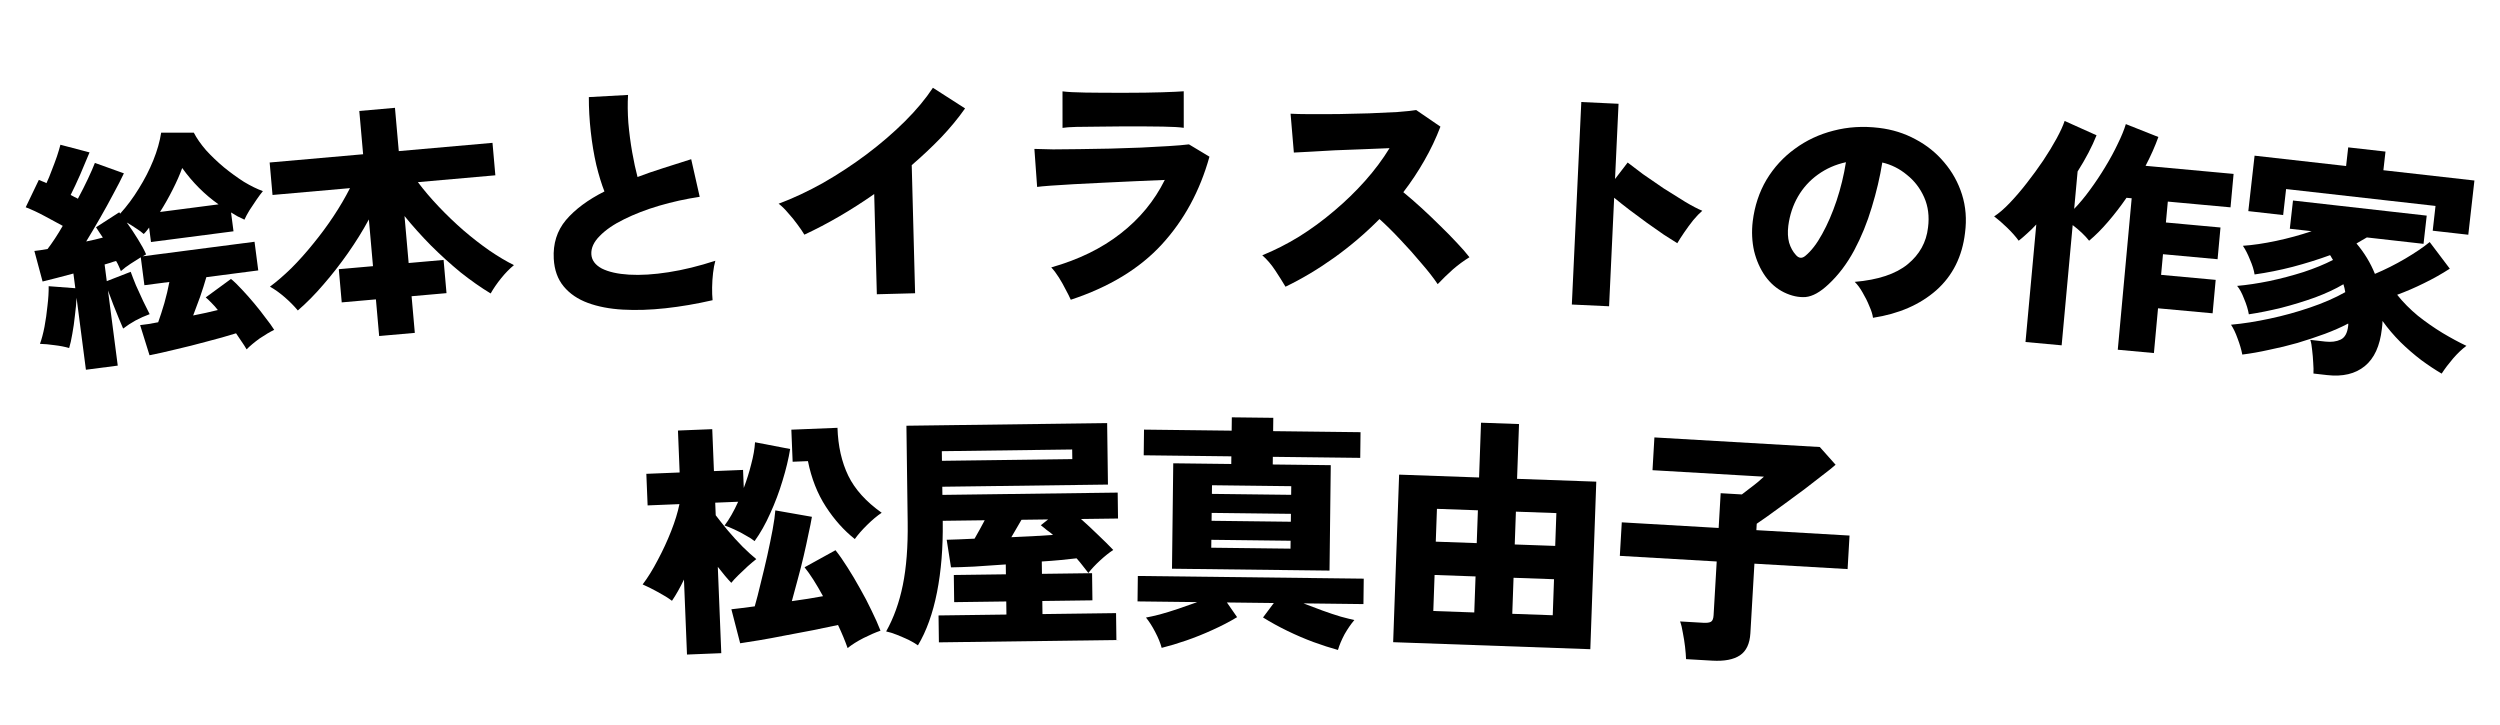 <svg width="648" height="188" viewBox="0 0 648 188" fill="none" xmlns="http://www.w3.org/2000/svg">
<path d="M63.92 90.555C63.531 89.874 63.099 89.198 62.624 88.529C62.193 87.853 61.713 87.141 61.185 86.392C58.828 87.129 56.276 87.848 53.527 88.549C50.827 89.288 48.181 89.954 45.591 90.549C43.006 91.186 40.728 91.697 38.755 92.083L36.32 84.267C36.997 84.18 37.716 84.086 38.478 83.987C39.276 83.84 40.117 83.688 41 83.53C41.538 82.04 42.075 80.379 42.611 78.545C43.141 76.669 43.572 74.849 43.902 73.085L37.428 73.926L36.488 66.691C35.612 67.235 34.718 67.803 33.805 68.395C32.892 68.987 32.07 69.61 31.338 70.265C31.156 69.858 30.971 69.43 30.784 68.982C30.596 68.533 30.366 68.089 30.094 67.651C29.634 67.754 29.159 67.902 28.668 68.095C28.171 68.246 27.653 68.399 27.114 68.555L27.675 72.871L33.879 70.451C34.217 71.397 34.67 72.564 35.237 73.953C35.847 75.337 36.479 76.717 37.131 78.096C37.778 79.431 38.331 80.543 38.791 81.429C37.518 81.896 36.298 82.442 35.131 83.067C34.007 83.686 32.936 84.385 31.919 85.162C31.661 84.507 31.289 83.631 30.802 82.532C30.358 81.428 29.881 80.243 29.372 78.975C28.857 77.665 28.396 76.434 27.988 75.282L30.521 94.766L22.27 95.839L19.845 77.18C19.773 78.609 19.629 80.155 19.415 81.818C19.243 83.475 19.018 85.053 18.74 86.552C18.498 88.004 18.226 89.222 17.924 90.208C16.806 89.88 15.548 89.635 14.15 89.472C12.746 89.268 11.484 89.152 10.361 89.126C10.805 87.906 11.195 86.436 11.531 84.714C11.861 82.95 12.119 81.131 12.306 79.257C12.535 77.377 12.638 75.686 12.614 74.183L19.523 74.705L19.028 70.897C17.533 71.306 16.098 71.686 14.723 72.037C13.349 72.388 12.12 72.698 11.037 72.968L8.91 65.048C9.418 64.982 9.947 64.913 10.497 64.842C11.084 64.722 11.694 64.622 12.329 64.539C12.918 63.774 13.554 62.874 14.237 61.839C14.92 60.803 15.595 59.705 16.261 58.542C14.823 57.74 13.249 56.89 11.541 55.993C9.875 55.091 8.249 54.334 6.664 53.723L10.066 46.633C10.384 46.764 10.703 46.895 11.021 47.026C11.381 47.151 11.723 47.3 12.047 47.473C12.518 46.465 12.976 45.352 13.42 44.132C13.906 42.907 14.353 41.709 14.76 40.538C15.161 39.324 15.461 38.317 15.658 37.517L23.209 39.504C22.456 41.323 21.65 43.235 20.792 45.239C19.928 47.202 19.104 48.965 18.317 50.53C18.683 50.698 19.007 50.871 19.288 51.05C19.607 51.18 19.906 51.335 20.188 51.514C21.158 49.709 22.031 47.983 22.806 46.333C23.581 44.683 24.178 43.315 24.596 42.228L32.111 44.93C31.404 46.442 30.494 48.216 29.382 50.254C28.312 52.286 27.164 54.372 25.936 56.51C24.708 58.649 23.509 60.677 22.338 62.593C23.088 62.409 23.82 62.25 24.534 62.114C25.285 61.93 25.993 61.752 26.659 61.579C26.334 61.062 26.014 60.588 25.7 60.155C25.427 59.717 25.158 59.301 24.892 58.905L30.906 55.025L31.146 55.382C32.914 53.431 34.526 51.264 35.98 48.88C37.477 46.491 38.73 44.048 39.739 41.551C40.748 39.053 41.427 36.663 41.776 34.38L50.23 34.379C50.978 35.83 52.036 37.349 53.404 38.935C54.808 40.474 56.356 41.951 58.045 43.366C59.778 44.776 61.512 46.035 63.248 47.143C65.02 48.204 66.652 49.003 68.141 49.541C67.694 50.072 67.145 50.81 66.493 51.755C65.878 52.653 65.266 53.571 64.657 54.511C64.09 55.445 63.657 56.254 63.359 56.939C62.765 56.672 62.168 56.383 61.569 56.074C61.011 55.759 60.452 55.423 59.889 55.066L60.524 59.953L39.136 62.733L38.649 58.989C38.428 59.275 38.207 59.562 37.987 59.849C37.766 60.136 37.521 60.404 37.252 60.654C36.715 60.165 36.049 59.671 35.252 59.172C34.451 58.631 33.654 58.132 32.864 57.675C33.86 59.052 34.822 60.497 35.751 62.011C36.673 63.483 37.381 64.79 37.873 65.93L36.971 66.435L65.975 62.665L66.94 70.091L53.485 71.84C53.012 73.493 52.462 75.221 51.836 77.023C51.204 78.783 50.614 80.366 50.065 81.771C51.196 81.538 52.306 81.308 53.395 81.08C54.479 80.81 55.502 80.57 56.464 80.359C55.947 79.694 55.418 79.096 54.876 78.564C54.328 77.99 53.812 77.498 53.328 77.088L59.87 72.3C60.736 73.005 61.696 73.935 62.749 75.089C63.797 76.2 64.856 77.396 65.926 78.677C66.996 79.958 67.976 81.207 68.866 82.425C69.793 83.596 70.528 84.619 71.072 85.495C69.979 86.024 68.721 86.768 67.296 87.728C65.92 88.724 64.795 89.666 63.92 90.555ZM41.479 54.942L56.648 52.971C53.047 50.427 49.907 47.285 47.226 43.546C46.626 45.216 45.812 47.065 44.785 49.091C43.794 51.07 42.692 53.02 41.479 54.942Z" fill="black"/>
<path d="M98.276 87.096L97.438 77.597L88.576 78.379L87.817 69.772L96.679 68.991L95.61 56.878C94.026 59.801 92.226 62.702 90.21 65.578C88.194 68.454 86.077 71.168 83.861 73.719C81.687 76.267 79.466 78.519 77.197 80.475C76.238 79.317 75.109 78.175 73.81 77.047C72.511 75.92 71.231 75.005 69.97 74.302C71.739 72.99 73.59 71.392 75.522 69.508C77.451 67.582 79.342 65.466 81.195 63.161C83.09 60.852 84.85 58.469 86.475 56.013C88.1 53.557 89.514 51.141 90.718 48.764L70.636 50.536L69.894 42.12L94.12 39.983L93.13 28.763L102.374 27.947L103.364 39.168L127.654 37.025L128.396 45.44L108.314 47.212C109.915 49.341 111.731 51.472 113.761 53.606C115.791 55.74 117.92 57.779 120.147 59.724C122.417 61.666 124.67 63.416 126.907 64.975C129.139 66.491 131.241 67.74 133.213 68.723C132.094 69.636 130.994 70.761 129.912 72.098C128.831 73.436 127.92 74.758 127.178 76.066C124.645 74.533 122.042 72.707 119.371 70.587C116.738 68.42 114.178 66.098 111.689 63.619C109.242 61.136 106.962 58.596 104.849 55.998L105.923 68.175L114.976 67.376L115.735 75.983L106.682 76.782L107.52 86.281L98.276 87.096Z" fill="black"/>
<path d="M184.702 77.815C180.524 78.772 176.46 79.467 172.51 79.899C168.56 80.331 164.87 80.449 161.441 80.254C158.012 80.059 154.988 79.478 152.371 78.512C149.754 77.545 147.667 76.122 146.11 74.243C144.553 72.363 143.695 69.975 143.535 67.078C143.318 63.158 144.372 59.81 146.697 57.032C149.065 54.252 152.39 51.782 156.672 49.623C155.927 47.741 155.223 45.451 154.561 42.752C153.942 40.052 153.463 37.173 153.123 34.115C152.783 31.057 152.618 28.075 152.628 25.168L162.789 24.607C162.656 26.836 162.682 29.249 162.868 31.846C163.097 34.44 163.43 36.985 163.867 39.482C164.302 41.937 164.762 44.069 165.246 45.88C167.339 45.081 169.54 44.318 171.85 43.592C174.201 42.821 176.636 42.046 179.157 41.265L181.362 51.014C177.76 51.555 174.256 52.326 170.85 53.326C167.486 54.324 164.453 55.495 161.75 56.841C159.087 58.142 156.987 59.583 155.451 61.163C153.912 62.701 153.187 64.28 153.276 65.899C153.361 67.432 154.263 68.664 155.981 69.595C157.739 70.481 160.097 71.013 163.055 71.191C166.056 71.367 169.463 71.158 173.276 70.562C177.132 69.965 181.179 68.972 185.418 67.584C185.167 68.453 184.969 69.51 184.825 70.758C184.68 72.005 184.599 73.249 184.582 74.489C184.565 75.729 184.605 76.838 184.702 77.815Z" fill="black"/>
<path d="M227.277 76.272L226.593 50.297C220.558 54.511 214.526 58.02 208.496 60.825C208.049 60.068 207.45 59.188 206.698 58.183C205.945 57.136 205.129 56.133 204.25 55.175C203.413 54.172 202.602 53.383 201.819 52.806C205.623 51.382 209.48 49.574 213.392 47.379C217.302 45.142 221.057 42.675 224.657 39.976C228.298 37.234 231.595 34.395 234.548 31.457C237.501 28.52 239.922 25.618 241.81 22.751L250.145 28.102C248.377 30.624 246.309 33.132 243.941 35.627C241.573 38.08 239.032 40.473 236.32 42.806L237.193 76.011L227.277 76.272Z" fill="black"/>
<path d="M277.546 77.694C277.205 76.926 276.756 76.03 276.201 75.007C275.688 73.983 275.111 72.96 274.471 71.936C273.83 70.912 273.168 70.038 272.485 69.313C279.567 67.303 285.559 64.377 290.464 60.534C295.411 56.691 299.226 52.059 301.911 46.639C299.607 46.725 297.09 46.834 294.359 46.963C291.629 47.093 288.877 47.223 286.103 47.352C283.373 47.482 280.792 47.612 278.36 47.741C275.97 47.871 273.922 48 272.216 48.129C270.509 48.258 269.379 48.366 268.824 48.451L268.114 38.596C269.351 38.638 270.973 38.679 272.978 38.721C275.026 38.719 277.309 38.697 279.826 38.653C282.386 38.608 285.031 38.564 287.762 38.52C290.492 38.432 293.138 38.345 295.698 38.258C298.3 38.129 300.69 37.999 302.865 37.87C305.041 37.741 306.812 37.59 308.177 37.419L313.491 40.615C311.022 49.492 306.91 57.067 301.153 63.343C295.397 69.619 287.528 74.402 277.546 77.694ZM275.406 33.151L275.401 23.679C276.681 23.849 278.665 23.954 281.353 23.995C284.041 24.037 287.39 24.056 291.401 24.053C295.283 24.051 298.547 24.006 301.193 23.919C303.881 23.832 305.758 23.745 306.824 23.66L306.83 33.132C305.721 32.962 303.908 32.856 301.39 32.815C298.916 32.774 295.588 32.755 291.406 32.757C289.188 32.759 286.99 32.781 284.814 32.825C282.638 32.827 280.697 32.849 278.99 32.893C277.326 32.937 276.132 33.023 275.406 33.151Z" fill="black"/>
<path d="M333.199 74.317C332.46 73.062 331.576 71.654 330.546 70.094C329.516 68.533 328.395 67.226 327.182 66.173C330.371 64.883 333.546 63.272 336.707 61.341C339.869 59.367 342.888 57.155 345.763 54.705C348.68 52.257 351.367 49.653 353.822 46.894C356.277 44.135 358.393 41.305 360.169 38.402C357.99 38.478 355.662 38.573 353.184 38.685C350.707 38.754 348.294 38.846 345.944 38.961C343.594 39.076 341.478 39.197 339.597 39.323C337.717 39.407 336.307 39.48 335.367 39.543L334.517 29.472C335.625 29.541 337.267 29.58 339.444 29.589C341.663 29.599 344.117 29.593 346.806 29.571C349.496 29.507 352.187 29.442 354.877 29.378C357.568 29.271 360.004 29.158 362.183 29.039C364.363 28.877 365.989 28.702 367.061 28.514L373.361 32.825C372.222 35.828 370.83 38.761 369.183 41.624C367.58 44.446 365.765 47.177 363.74 49.818C365.247 51.048 366.815 52.408 368.444 53.898C370.073 55.388 371.68 56.92 373.265 58.493C374.85 60.025 376.309 61.511 377.641 62.95C378.973 64.348 380.053 65.59 380.881 66.676C379.409 67.58 377.975 68.635 376.581 69.839C375.23 71.045 373.919 72.316 372.65 73.651C371.578 72.047 370.17 70.242 368.425 68.238C366.723 66.192 364.915 64.164 362.999 62.156C361.085 60.104 359.271 58.312 357.557 56.777C353.928 60.447 350.008 63.79 345.796 66.806C341.629 69.78 337.43 72.284 333.199 74.317Z" fill="black"/>
<path d="M407.42 78.934L409.874 26.447L419.527 26.898L418.616 46.397L421.891 42.129C422.88 42.902 424.2 43.903 425.851 45.134C427.546 46.323 429.346 47.561 431.251 48.846C433.2 50.09 435.047 51.244 436.791 52.308C438.578 53.374 440.058 54.148 441.232 54.63C440.52 55.238 439.734 56.055 438.875 57.083C438.058 58.112 437.282 59.165 436.549 60.242C435.815 61.318 435.216 62.251 434.752 63.041C433.838 62.486 432.677 61.748 431.268 60.828C429.903 59.867 428.435 58.837 426.863 57.739C425.336 56.599 423.829 55.483 422.343 54.388C420.858 53.251 419.54 52.207 418.389 51.256L417.074 79.385L407.42 78.934Z" fill="black"/>
<path d="M485.481 82.373C485.37 81.51 485.055 80.505 484.536 79.357C484.062 78.169 483.481 76.995 482.792 75.835C482.145 74.678 481.461 73.754 480.739 73.062C486.805 72.543 491.38 71.021 494.464 68.498C497.547 65.975 499.307 62.804 499.743 58.985C500.115 56.102 499.783 53.492 498.748 51.153C497.712 48.815 496.222 46.872 494.276 45.325C492.376 43.739 490.248 42.672 487.891 42.123C487.287 45.888 486.377 49.76 485.16 53.738C483.988 57.677 482.468 61.4 480.599 64.905C478.734 68.368 476.52 71.294 473.959 73.682C471.808 75.714 469.828 76.817 468.02 76.991C466.215 77.122 464.34 76.714 462.395 75.766C460.494 74.822 458.88 73.427 457.554 71.581C456.231 69.693 455.269 67.53 454.668 65.093C454.113 62.617 453.992 60.042 454.306 57.37C454.797 53.384 455.987 49.788 457.878 46.583C459.811 43.382 462.263 40.708 465.235 38.562C468.21 36.373 471.548 34.809 475.248 33.868C478.995 32.888 482.925 32.647 487.039 33.147C490.475 33.557 493.635 34.546 496.52 36.115C499.408 37.641 501.879 39.63 503.932 42.083C506.029 44.538 507.568 47.318 508.55 50.422C509.532 53.527 509.794 56.839 509.335 60.357C508.609 66.508 506.126 71.468 501.887 75.237C497.651 78.963 492.182 81.342 485.481 82.373ZM467.926 66.335C469.468 65.073 470.925 63.186 472.297 60.672C473.714 58.119 474.962 55.233 476.041 52.014C477.123 48.754 477.931 45.431 478.466 42.047C475.773 42.629 473.347 43.701 471.185 45.262C469.07 46.783 467.356 48.674 466.044 50.935C464.732 53.197 463.894 55.726 463.528 58.523C463.328 60.178 463.398 61.636 463.738 62.9C464.12 64.167 464.709 65.235 465.504 66.103C466.257 66.967 467.064 67.045 467.926 66.335Z" fill="black"/>
<path d="M525.01 88.648L527.806 58.184C527.045 59.014 526.268 59.778 525.475 60.477C524.725 61.179 523.981 61.818 523.243 62.392C522.483 61.337 521.493 60.218 520.273 59.035C519.053 57.852 517.923 56.87 516.88 56.089C518.109 55.302 519.458 54.14 520.928 52.604C522.397 51.068 523.86 49.36 525.318 47.48C526.823 45.561 528.244 43.614 529.582 41.637C530.925 39.618 532.085 37.711 533.064 35.915C534.043 34.12 534.739 32.599 535.154 31.351L543.425 35.067C542.256 38.002 540.619 41.129 538.515 44.449L537.625 54.137C538.998 52.72 540.371 51.068 541.744 49.18C543.163 47.254 544.48 45.275 545.695 43.245C546.956 41.175 548.039 39.175 548.945 37.245C549.893 35.318 550.584 33.624 551.018 32.165L559.451 35.51C558.588 37.915 557.481 40.406 556.131 42.981L578.947 45.076L578.151 53.743L561.899 52.252L561.402 57.669L575.551 58.967L574.796 67.189L560.648 65.89L560.156 71.244L574.305 72.542L573.509 81.21L559.361 79.911L558.296 91.51L548.927 90.65L552.531 51.392L551.192 51.269C549.661 53.485 548.056 55.565 546.378 57.511C544.746 59.418 543.118 61.046 541.495 62.397C540.997 61.751 540.374 61.073 539.625 60.361C538.876 59.65 538.081 58.977 537.239 58.343L534.379 89.508L525.01 88.648Z" fill="black"/>
<path d="M599.648 96.821C599.692 96.053 599.67 95.106 599.583 93.98C599.533 92.901 599.441 91.817 599.306 90.728C599.214 89.644 599.055 88.768 598.831 88.098L602.71 88.537C604.279 88.714 605.608 88.542 606.697 88.021C607.786 87.5 608.434 86.328 608.64 84.505C608.65 84.42 608.662 84.314 608.676 84.187C608.69 84.06 608.681 83.951 608.648 83.862C606.913 84.782 604.901 85.671 602.615 86.529C600.375 87.35 598.011 88.134 595.521 88.884C593.037 89.591 590.565 90.192 588.104 90.686C585.681 91.228 583.381 91.634 581.204 91.903C580.961 90.631 580.559 89.254 579.996 87.774C579.476 86.298 578.903 85.096 578.278 84.166C581.445 83.88 584.789 83.356 588.31 82.594C591.873 81.838 595.352 80.878 598.747 79.716C602.184 78.558 605.233 77.228 607.893 75.725C607.846 75.377 607.779 75.025 607.69 74.672C607.601 74.318 607.51 73.986 607.416 73.675C605.345 74.901 602.898 76.041 600.074 77.096C597.254 78.109 594.341 79.003 591.333 79.78C588.33 80.514 585.519 81.077 582.898 81.468C582.693 80.242 582.286 78.908 581.676 77.465C581.113 75.985 580.51 74.865 579.866 74.105C582.425 73.879 585.198 73.462 588.187 72.855C591.222 72.21 594.187 71.429 597.082 70.511C599.981 69.55 602.525 68.507 604.714 67.38C604.568 67.149 604.441 66.941 604.333 66.757C604.23 66.531 604.103 66.323 603.953 66.134C600.907 67.25 597.68 68.26 594.271 69.163C590.91 70.028 587.616 70.686 584.387 71.138C584.215 70.002 583.822 68.734 583.207 67.333C582.639 65.895 582.024 64.688 581.362 63.711C583.958 63.532 586.84 63.106 590.008 62.434C593.176 61.761 596.233 60.925 599.179 59.927L593.519 59.288L594.346 51.974L629.005 55.89L628.179 63.204L613.488 61.544C613.073 61.798 612.637 62.049 612.179 62.298C611.764 62.551 611.304 62.822 610.8 63.108C612.845 65.529 614.437 68.156 615.577 70.99C618.237 69.874 620.854 68.559 623.429 67.047C626.052 65.497 628.168 64.061 629.777 62.74L634.987 69.641C632.902 70.994 630.678 72.245 628.316 73.395C625.995 74.55 623.67 75.554 621.341 76.407C622.883 78.342 624.675 80.155 626.717 81.845C628.806 83.498 630.935 84.984 633.105 86.303C635.317 87.626 637.381 88.739 639.297 89.643C638.174 90.461 637.02 91.554 635.835 92.923C634.697 94.254 633.712 95.56 632.88 96.84C631.228 95.88 629.471 94.716 627.607 93.346C625.749 91.934 623.949 90.378 622.209 88.678C620.474 86.937 618.92 85.108 617.548 83.192C617.556 83.494 617.539 83.836 617.496 84.217C617.458 84.556 617.42 84.895 617.381 85.235C616.878 89.686 615.398 92.911 612.939 94.909C610.481 96.907 607.238 97.679 603.21 97.224L599.648 96.821ZM582.764 54.724L584.388 40.351L608.109 43.031L608.655 38.198L618.321 39.29L617.775 44.123L641.369 46.789L639.781 60.843L630.56 59.801L631.285 53.378L592.556 49.003L591.794 55.744L582.764 54.724Z" fill="black"/>
<path d="M178.068 169.661L177.284 150.221C176.26 152.354 175.224 154.19 174.176 155.727C173.207 154.997 171.98 154.235 170.496 153.441C169.055 152.645 167.748 151.993 166.574 151.486C167.912 149.724 169.215 147.621 170.483 145.179C171.794 142.735 172.953 140.233 173.96 137.673C174.967 135.113 175.684 132.778 176.111 130.668L167.862 131.001L167.531 122.816L176.164 122.467L175.726 111.596L184.615 111.238L185.053 122.109L192.599 121.804L192.787 126.473C193.559 124.434 194.202 122.38 194.716 120.31C195.273 118.238 195.603 116.345 195.704 114.633L204.806 116.38C204.396 118.916 203.738 121.654 202.832 124.594C201.966 127.49 200.906 130.308 199.65 133.049C198.437 135.788 197.082 138.192 195.585 140.259C195.055 139.811 194.31 139.328 193.349 138.812C192.43 138.251 191.448 137.736 190.405 137.265C189.403 136.793 188.535 136.444 187.8 136.217C188.409 135.424 189.012 134.503 189.61 133.454C190.208 132.405 190.782 131.272 191.331 130.054L185.383 130.294L185.515 133.555C186.327 134.633 187.362 135.936 188.619 137.465C189.875 138.952 191.17 140.373 192.506 141.728C193.884 143.082 195.059 144.145 196.03 144.917C195.45 145.367 194.727 145.973 193.861 146.734C193.038 147.493 192.215 148.273 191.393 149.075C190.613 149.832 189.999 150.498 189.552 151.071C189.107 150.619 188.571 150.022 187.943 149.278C187.358 148.533 186.728 147.747 186.054 146.921L186.957 169.302L178.068 169.661ZM219.699 167.981C219.07 166.171 218.243 164.176 217.215 161.997C215.311 162.415 213.151 162.865 210.736 163.347C208.322 163.829 205.885 164.29 203.426 164.731C201.012 165.212 198.787 165.622 196.75 165.961C194.714 166.299 193.081 166.557 191.85 166.735L189.573 157.924C190.168 157.857 190.997 157.759 192.059 157.631C193.121 157.503 194.311 157.348 195.627 157.167C196.114 155.482 196.631 153.475 197.178 151.148C197.767 148.818 198.333 146.447 198.876 144.033C199.418 141.577 199.882 139.317 200.268 137.252C200.653 135.144 200.885 133.49 200.965 132.292L210.448 133.959C210.242 135.205 209.939 136.712 209.541 138.479C209.185 140.244 208.771 142.14 208.297 144.166C207.824 146.192 207.308 148.219 206.749 150.249C206.231 152.234 205.73 154.091 205.245 155.818C206.644 155.591 208.045 155.385 209.447 155.2C210.847 154.973 212.14 154.75 213.327 154.531C211.575 151.314 209.979 148.816 208.541 147.038L216.561 142.615C217.551 143.856 218.593 145.352 219.689 147.101C220.783 148.807 221.859 150.621 222.919 152.543C224.021 154.463 225.016 156.366 225.903 158.251C226.833 160.135 227.608 161.876 228.228 163.474C226.964 163.909 225.495 164.545 223.821 165.381C222.189 166.215 220.815 167.082 219.699 167.981ZM221.569 139.723C218.746 137.488 216.242 134.686 214.056 131.315C211.87 127.944 210.324 124.014 209.417 119.524L205.452 119.684L205.117 111.371L217.075 110.889C217.223 115.623 218.159 119.77 219.883 123.33C221.605 126.847 224.488 130.04 228.532 132.909C227.367 133.682 226.108 134.736 224.752 136.072C223.397 137.407 222.336 138.624 221.569 139.723Z" fill="black"/>
<path d="M237.93 167.273C237.284 166.812 236.467 166.332 235.479 165.833C234.492 165.377 233.483 164.942 232.454 164.529C231.424 164.116 230.503 163.829 229.69 163.669C231.65 160.187 233.091 156.178 234.013 151.643C234.935 147.108 235.355 141.684 235.272 135.369L234.945 110.348L286.972 109.666L287.181 125.601L244.241 126.163L244.268 128.275L289.704 127.68L289.792 134.4L280.193 134.525C281.661 135.829 283.13 137.196 284.599 138.628C286.068 140.017 287.387 141.322 288.555 142.545C287.497 143.241 286.357 144.152 285.134 145.278C283.912 146.403 282.902 147.483 282.105 148.517C281.67 147.926 281.193 147.313 280.672 146.68C280.195 146.046 279.653 145.392 279.047 144.717C277.896 144.86 276.533 145.006 274.956 145.155C273.422 145.303 271.781 145.431 270.033 145.539L270.074 148.739L283.065 148.569L283.158 155.608L270.167 155.778L270.211 159.17L289.281 158.92L289.373 165.896L243.361 166.498L243.269 159.523L260.868 159.292L260.823 155.901L247.321 156.077L247.228 149.038L260.731 148.861L260.698 146.302C257.799 146.51 255.07 146.695 252.512 146.857C249.996 146.975 247.992 147.044 246.499 147.063L245.381 139.909C246.233 139.856 247.278 139.821 248.516 139.804C249.752 139.746 251.117 139.685 252.61 139.623C253.069 138.849 253.528 138.032 253.986 137.173C254.444 136.313 254.86 135.54 255.235 134.852L244.356 134.994L244.36 135.25C244.447 141.949 243.951 148.036 242.871 153.512C241.79 158.987 240.143 163.575 237.93 167.273ZM244.153 119.444L277.942 119.001L277.909 116.506L244.12 116.948L244.153 119.444ZM262.141 139.242C264.018 139.132 265.894 139.044 267.77 138.976C269.647 138.866 271.373 138.758 272.951 138.652C272.433 138.19 271.894 137.77 271.334 137.394C270.816 136.974 270.299 136.554 269.781 136.134L271.682 134.637L264.771 134.727C263.853 136.318 262.976 137.823 262.141 139.242Z" fill="black"/>
<path d="M303.781 147.413L304.106 120.087L319.145 120.266L319.168 118.282L296.45 118.012L296.529 111.357L319.247 111.627L319.288 108.171L330.04 108.299L329.998 111.754L352.653 112.024L352.574 118.679L329.919 118.41L329.896 120.394L344.935 120.573L344.61 147.899L303.781 147.413ZM301.105 167.927C300.778 166.686 300.219 165.314 299.426 163.811C298.675 162.351 297.879 161.104 297.038 160.07C297.936 159.91 299.113 159.647 300.568 159.28C302.066 158.871 303.672 158.378 305.386 157.801C307.099 157.224 308.749 156.646 310.335 156.068L294.848 155.884L294.926 149.292L353.482 149.988L353.404 156.58L337.853 156.395C339.424 157.011 341.06 157.628 342.759 158.245C344.458 158.863 346.052 159.394 347.54 159.838C349.029 160.24 350.199 160.531 351.05 160.712C350.185 161.726 349.338 162.953 348.51 164.394C347.725 165.878 347.154 167.237 346.798 168.47C344.841 167.935 342.716 167.248 340.422 166.41C338.17 165.573 335.92 164.607 333.672 163.514C331.423 162.42 329.325 161.265 327.376 160.047L330.173 156.304L318.014 156.159L320.657 159.967C318.723 161.139 316.598 162.244 314.281 163.283C312.007 164.323 309.735 165.235 307.464 166.019C305.193 166.802 303.074 167.438 301.105 167.927ZM314.124 128.015L334.667 128.259L334.693 126.019L314.151 125.775L314.124 128.015ZM313.958 141.966L334.501 142.21L334.525 140.162L313.983 139.918L313.958 141.966ZM314.041 134.99L334.584 135.235L334.608 133.187L314.066 132.943L314.041 134.99Z" fill="black"/>
<path d="M361.107 166.455L362.652 123.026L383.375 123.763L383.88 109.564L393.73 109.915L393.225 124.114L413.756 124.844L412.211 168.272L361.107 166.455ZM371.513 158.372L382.131 158.749L382.463 149.411L371.845 149.033L371.513 158.372ZM391.98 159.099L402.47 159.472L402.802 150.134L392.312 149.761L391.98 159.099ZM372.152 140.399L382.77 140.776L383.072 132.27L372.455 131.892L372.152 140.399ZM392.62 141.127L403.109 141.5L403.411 132.993L392.922 132.62L392.62 141.127Z" fill="black"/>
<path d="M437.026 170.847C436.993 169.947 436.906 168.874 436.765 167.626C436.621 166.421 436.433 165.235 436.202 164.067C436.015 162.86 435.774 161.863 435.478 161.077L441.484 161.425C442.421 161.479 443.089 161.39 443.487 161.157C443.885 160.923 444.11 160.359 444.162 159.465L444.97 145.536L419.86 144.079L420.365 135.39L445.474 136.847L445.997 127.838L451.492 128.157C452.073 127.721 452.744 127.204 453.505 126.607C454.309 126.013 455.048 125.436 455.721 124.876C456.397 124.275 456.893 123.833 457.208 123.552L428.329 121.876L428.822 113.379L471.694 115.867L475.787 120.464C474.975 121.186 473.832 122.102 472.357 123.214C470.925 124.327 469.359 125.54 467.659 126.851C465.961 128.121 464.265 129.368 462.569 130.595C460.919 131.781 459.447 132.85 458.152 133.8C456.86 134.708 455.925 135.359 455.346 135.753L455.25 137.414L479.401 138.816L478.897 147.505L454.746 146.104L453.7 164.121C453.542 166.847 452.64 168.761 450.995 169.862C449.35 170.963 446.951 171.423 443.799 171.24L437.026 170.847Z" fill="black"/>
</svg>
